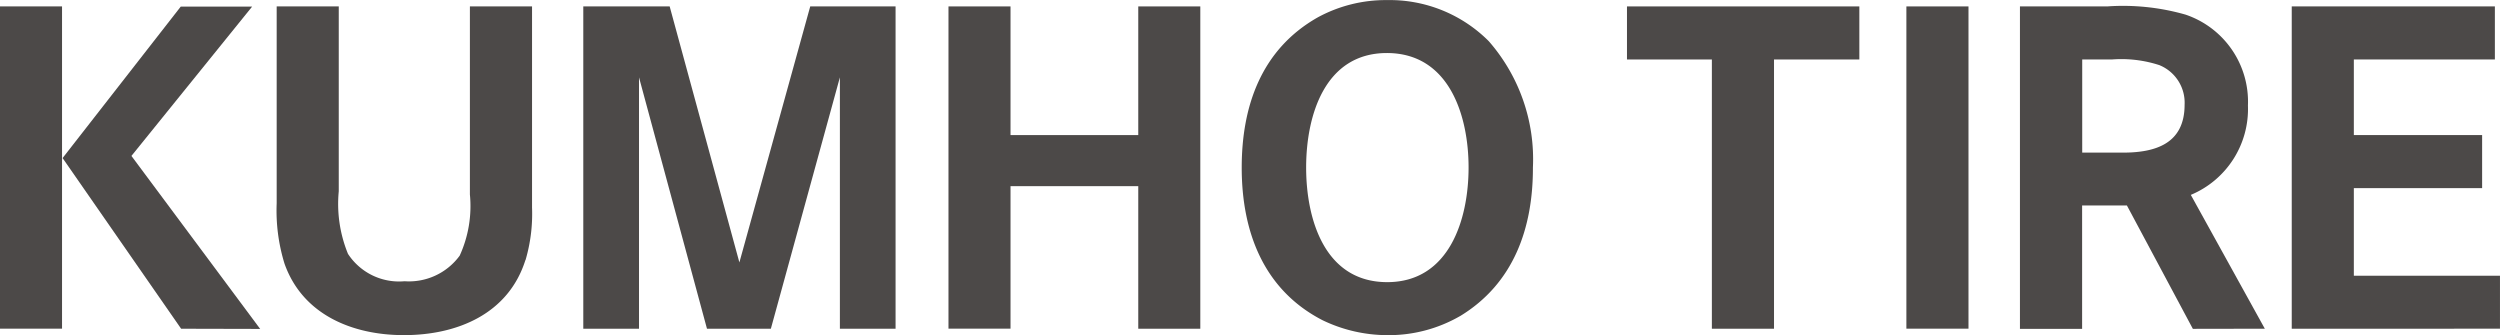 <svg id="레이어_1-2" xmlns="http://www.w3.org/2000/svg" width="117.185" height="15.71" viewBox="0 0 117.185 15.71">
  <path id="Path_15771" data-name="Path 15771" d="M8.49,22.983l-5.556-8,5.539-7.1h3.346l-5.658,7,6.034,8.109ZM0,7.875H2.908V22.98H0Z" transform="translate(0 -7.574)" fill="#4c4948"/>
  <path id="Path_15772" data-name="Path 15772" d="M350.743,19.768c-.8,2.53-3.209,3.515-5.693,3.515-2.39,0-4.748-.94-5.6-3.357a8.461,8.461,0,0,1-.365-2.825V7.875h2.91V16.54a6.178,6.178,0,0,0,.432,2.933,2.859,2.859,0,0,0,2.651,1.284,2.946,2.946,0,0,0,2.586-1.2,5.585,5.585,0,0,0,.478-2.868V7.875h2.913v9.433a7.677,7.677,0,0,1-.306,2.46" transform="translate(-326.116 -7.574)" fill="#4c4948"/>
  <path id="Path_15773" data-name="Path 15773" d="M726.986,22.983V11.2L723.75,22.983h-2.994L717.57,11.2V22.983h-2.612V7.875h4.049l3.268,12,3.321-12h4V22.983Z" transform="translate(-687.617 -7.574)" fill="#4c4948"/>
  <path id="Path_15774" data-name="Path 15774" d="M1171.481,22.983V16.3h-5.988v6.679h-2.908V7.875h2.908v6.031h5.988V7.875h2.908V22.983Z" transform="translate(-1118.126 -7.574)" fill="#4c4948"/>
  <path id="Path_15775" data-name="Path 15775" d="M1528.927,2.477c-2.925,0-3.786,2.951-3.786,5.366s.86,5.373,3.8,5.373c2.916,0,3.814-2.953,3.814-5.374s-.9-5.365-3.832-5.365m3.427,12.333a6.693,6.693,0,0,1-3.427.891,7.027,7.027,0,0,1-3.013-.7c-2.785-1.434-3.789-4.176-3.789-7.154,0-2.882.918-5.539,3.558-7.038a6.677,6.677,0,0,1,3.262-.814A6.56,6.56,0,0,1,1533.7,1.92a8.4,8.4,0,0,1,2.071,5.924c.006,2.823-.891,5.435-3.418,6.966" transform="translate(-1463.917 0.009)" fill="#4c4948"/>
  <path id="Path_15776" data-name="Path 15776" d="M2001.183,10.362V22.983h-2.913V10.362h-3.979V7.875h10.892v2.487h-4Z" transform="translate(-1918.028 -7.574)" fill="#4c4948"/>
  <rect id="Rectangle_300" data-name="Rectangle 300" width="2.911" height="15.105" transform="translate(89.36 0.301)" fill="#4c4948"/>
  <path id="Path_15777" data-name="Path 15777" d="M2482.629,10.605a5.747,5.747,0,0,0-2.244-.271h-1.391V14.7h1.912c1.541,0,2.887-.43,2.887-2.245a1.9,1.9,0,0,0-1.157-1.845m1.544,12.35-3.091-5.782h-2.1v5.782h-2.914V7.847h4.089a10.647,10.647,0,0,1,3.665.382,4.307,4.307,0,0,1,2.933,4.265,4.362,4.362,0,0,1-2.678,4.187l3.469,6.273Z" transform="translate(-2381.392 -7.546)" fill="#4c4948"/>
  <path id="Path_15778" data-name="Path 15778" d="M2809.12,22.983V7.875h9.522v2.487h-6.611v3.544h6.013v2.486h-6.013V20.5h6.85v2.481Z" transform="translate(-2701.697 -7.574)" fill="#4c4948"/>
</svg>
